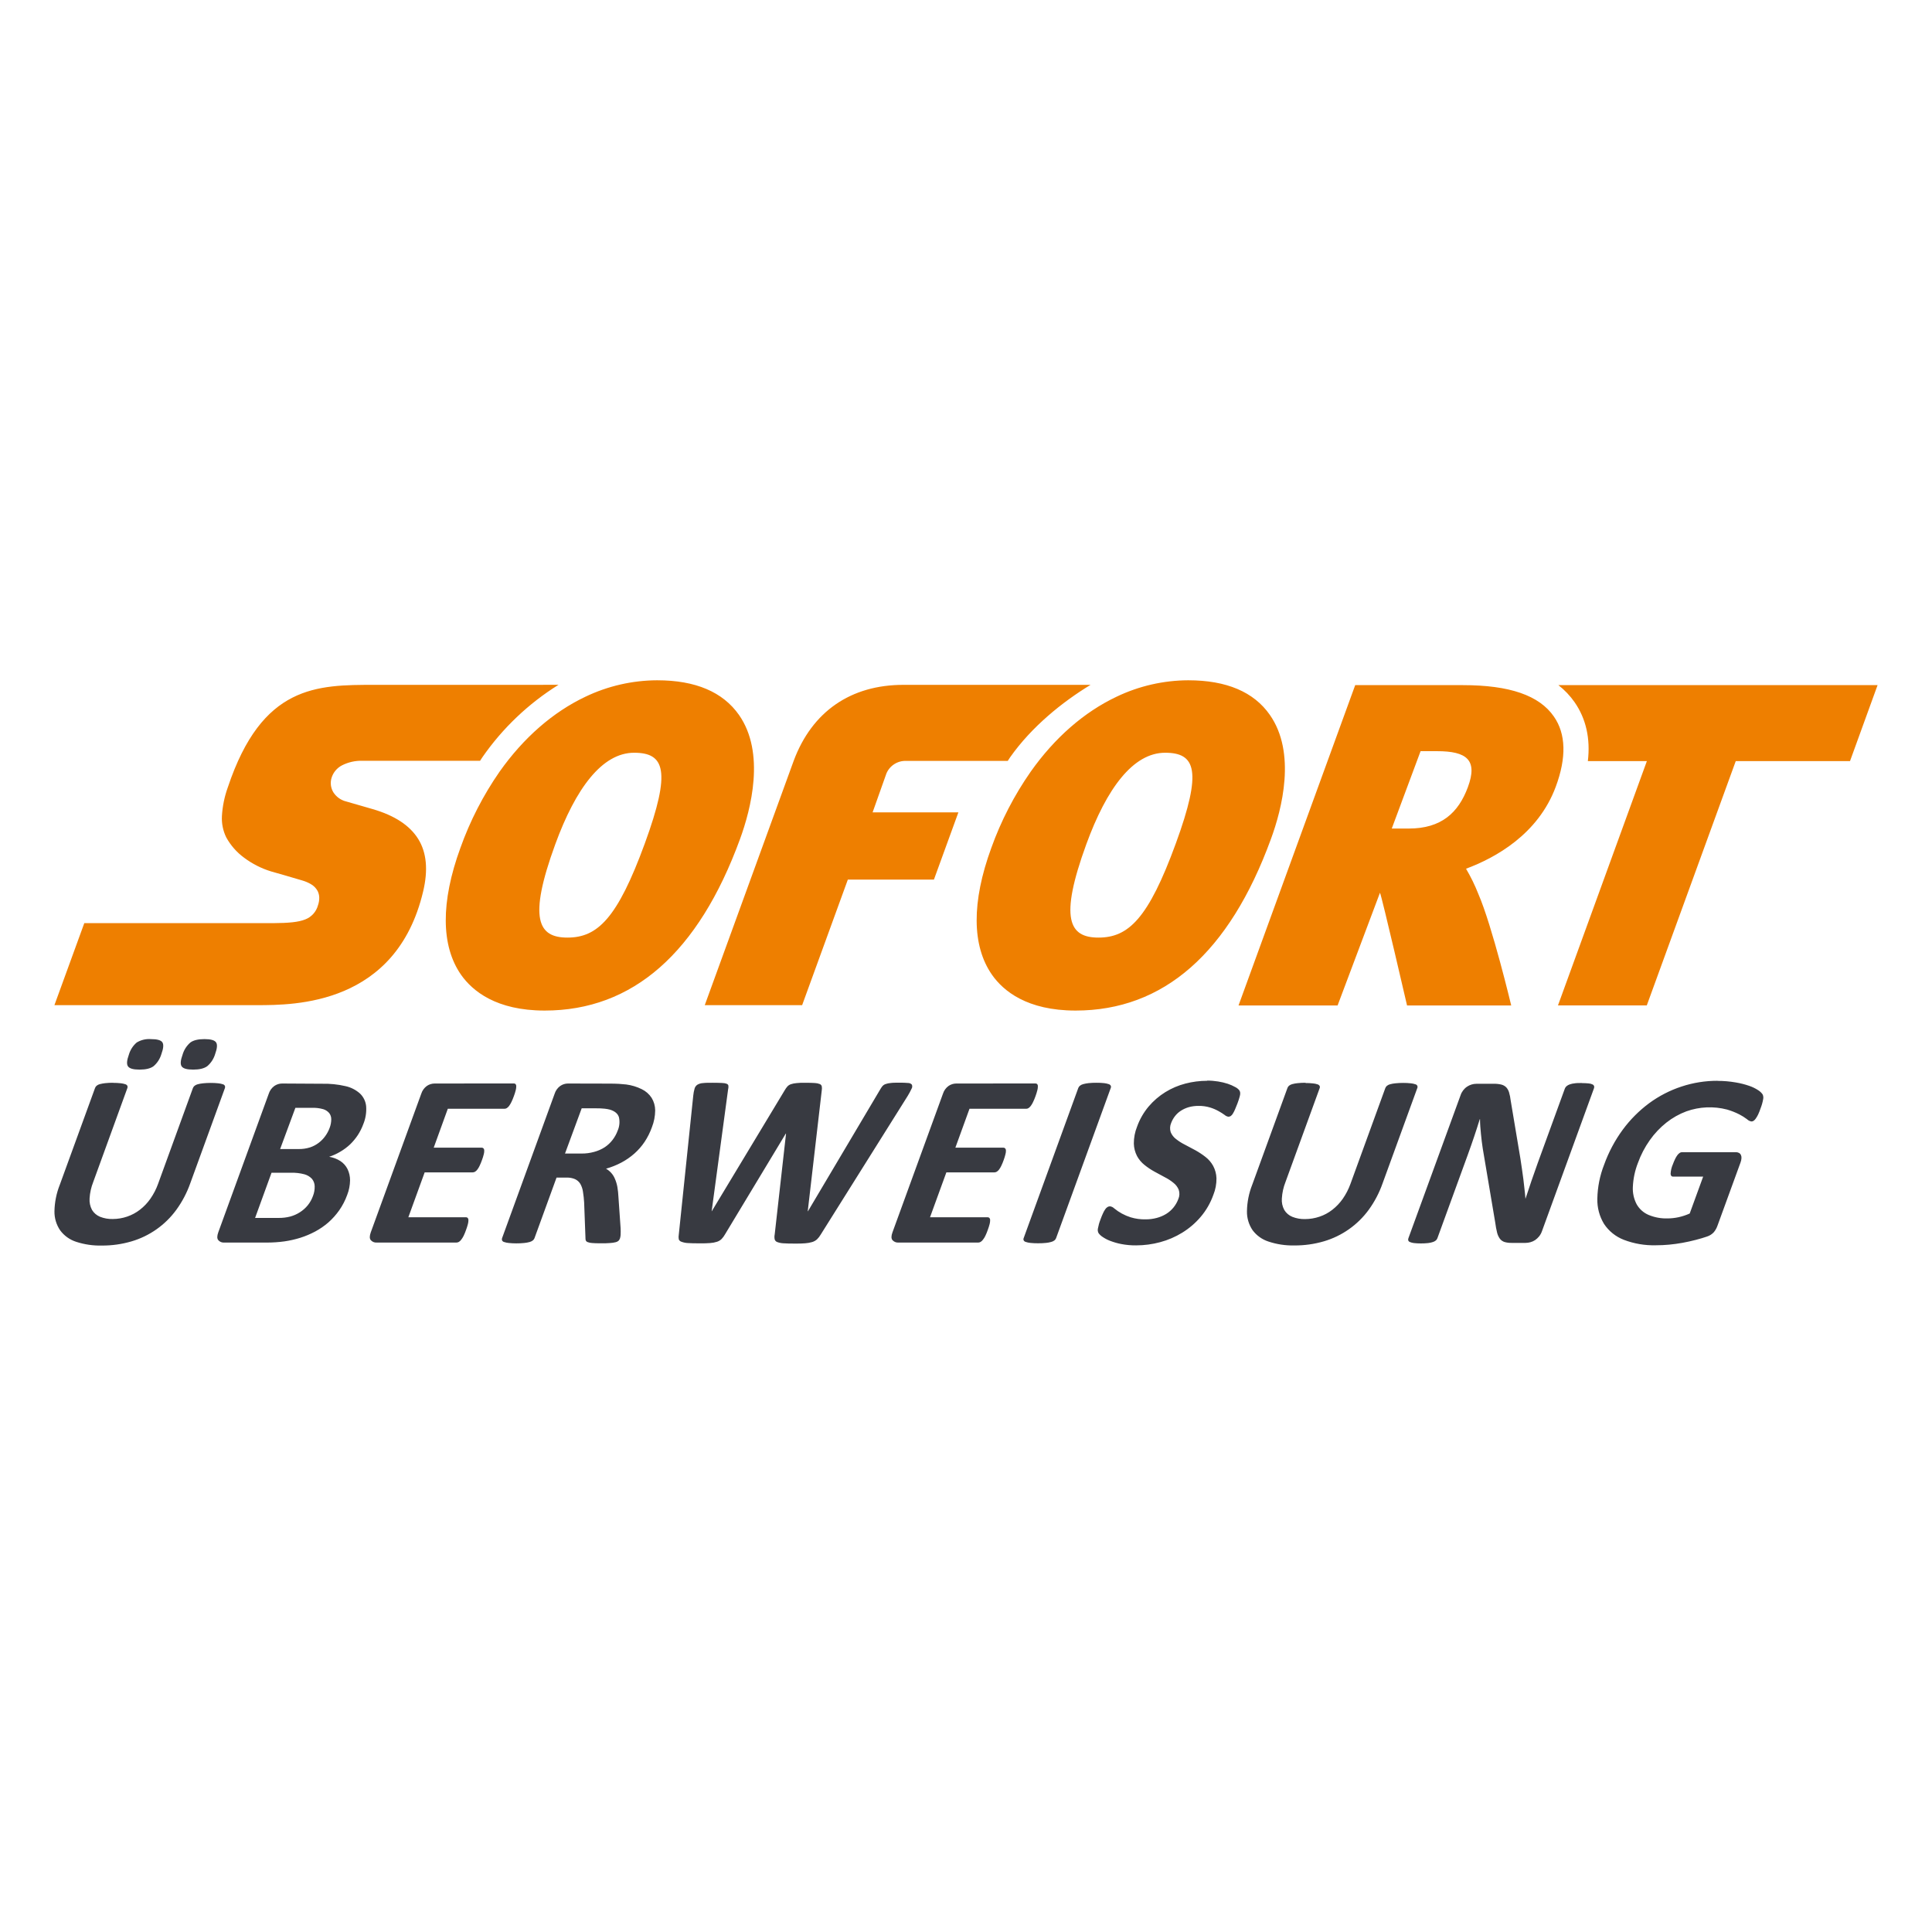 <svg fill="none" height="142" viewBox="0 0 142 142" width="142" xmlns="http://www.w3.org/2000/svg"><path d="m48.309 50c-1.828.006-3.631.419-5.28 1.208-2.383 1.129-4.545 3.012-6.311 5.51-1.204 1.734-2.173 3.621-2.882 5.61-1.449 3.97-1.429 7.189.048 9.312.842 1.199 2.587 2.632 6.137 2.635h.014c6.468 0 11.297-4.24 14.354-12.601.808-2.212 1.874-6.341-.073-9.126-1.185-1.69-3.198-2.548-6.008-2.548zm39.035 0c-1.827.006-3.63.419-5.278 1.208-2.385 1.129-4.545 3.012-6.311 5.51-1.21 1.733-2.185 3.62-2.898 5.61-1.451 3.97-1.429 7.189.05 9.312.838 1.199 2.583 2.632 6.137 2.635h.011c6.47 0 11.299-4.24 14.354-12.601.817-2.217 1.874-6.346-.077-9.132-1.174-1.685-3.186-2.542-5.989-2.542zm-59.8.336c-2.13 0-4.197 0-6.05.94s-3.488 2.821-4.747 6.586c-.246.679-.393 1.391-.436 2.112-.03.542.078 1.083.316 1.57.324.59.773 1.102 1.317 1.499.604.452 1.282.795 2.005 1.013l.893.254c.47.136 1.02.297 1.369.402.22.063.432.152.631.266.212.118.386.294.502.507.076.151.117.317.12.486.003.192-.028.383-.093.565-.062.235-.18.452-.343.633-.163.181-.366.321-.594.408-.497.202-1.229.266-2.342.273h-13.897l-2.196 6.028h14.87c1.399 0 3.958 0 6.416-1.045 2.458-1.045 4.824-3.13 5.814-7.308.375-1.571.259-2.859-.357-3.854-.616-.995-1.73-1.733-3.355-2.203l-.791-.229-1.168-.336c-.382-.097-.712-.335-.925-.666-.096-.157-.158-.331-.181-.513s-.009-.367.044-.543c.059-.199.158-.384.29-.543s.296-.291.48-.386c.466-.236.983-.351 1.504-.336h8.644c.061-.087.116-.179.179-.272 1.481-2.131 3.381-3.937 5.583-5.31zm38.851 0c-3.845 0-6.709 1.946-8.062 5.589l-6.534 17.954h7.157l3.359-9.228h6.327l1.799-4.944h-6.305l1.015-2.859c.12-.284.324-.524.585-.689.261-.165.565-.246.873-.233h7.459c.062-.089.118-.179.179-.273 1.576-2.233 3.814-4.045 5.907-5.317zm33.211.021-8.576 23.545h7.281l3.116-8.287c.152.341 1.99 8.287 1.99 8.287h7.656s-1.392-5.839-2.416-8.197c-.252-.641-.555-1.261-.905-1.855 2.161-.802 5.295-2.528 6.594-6.023.797-2.144.751-3.886-.136-5.16-1.07-1.554-3.255-2.31-6.678-2.31zm14.935 0c.456.356.856.777 1.188 1.251.847 1.22 1.172 2.68.977 4.334h4.337l-6.534 17.956h6.528l6.539-17.958h8.398l2.026-5.583zm-10.13 4.853h1.202c2.198 0 3.016.645 2.273 2.65-.699 1.883-1.955 3.037-4.342 3.037h-1.251zm-57.804.116c2.235 0 2.748 1.301.784 6.673-2.019 5.523-3.482 6.913-5.687 6.913-2.144 0-2.902-1.361-.893-6.857 1.501-4.109 3.445-6.729 5.796-6.729zm39.028 0c2.235 0 2.75 1.301.784 6.673-2.017 5.523-3.482 6.913-5.685 6.913-2.144 0-2.898-1.361-.893-6.857 1.499-4.109 3.443-6.729 5.794-6.729z" fill="#ee7f00"/><path d="m11.079 76.373c-.36-.025-.72.062-1.029.248-.276.235-.476.545-.577.893-.148.411-.179.695-.068.858.111.163.386.243.85.243.465 0 .809-.082 1.036-.254.272-.234.47-.542.57-.886.152-.416.179-.702.075-.863s-.388-.239-.858-.239zm3.949 0c-.465 0-.809.084-1.034.248-.274.236-.473.546-.574.893-.148.411-.179.695-.071.858.107.163.382.243.847.243.465 0 .807-.082 1.04-.254.273-.233.472-.54.575-.884.15-.416.179-.702.07-.863s-.39-.241-.852-.241zm73.695 3.064c-.54 0-1.077.069-1.599.205-.52.135-1.017.347-1.474.629-.461.286-.875.642-1.226 1.056-.369.438-.656.938-.849 1.478-.161.397-.242.822-.239 1.251.008.316.087.626.232.908.137.255.325.479.552.659.229.185.474.349.733.491.261.145.514.284.763.413.228.114.442.254.638.416.169.132.3.305.381.504.076.223.065.467-.03.682-.084.226-.204.437-.357.624-.151.185-.332.344-.536.47-.215.131-.447.229-.69.293-.266.071-.54.107-.815.105-.374.009-.748-.041-1.106-.15-.443-.14-.855-.364-1.213-.659-.083-.082-.19-.134-.305-.148-.063-0-.125.017-.179.05-.068.042-.126.099-.17.166-.067.097-.123.2-.17.307-.059.125-.123.284-.189.468-.081.206-.14.42-.179.638-.026.115-.01.235.045.339.078.107.175.199.286.272.173.119.359.218.556.293.269.104.546.184.829.239.359.069.724.102 1.09.098.596-0 1.19-.079 1.765-.234.574-.153 1.122-.389 1.628-.7.51-.314.967-.705 1.354-1.161.406-.478.721-1.026.931-1.617.157-.388.235-.803.229-1.222-.01-.316-.093-.625-.241-.904-.141-.257-.333-.482-.565-.661-.234-.183-.482-.347-.742-.491-.261-.145-.518-.281-.772-.411-.233-.115-.453-.255-.656-.416-.172-.13-.306-.304-.388-.504-.071-.222-.059-.462.034-.675.067-.178.16-.346.277-.497.121-.158.268-.293.434-.4.179-.115.373-.203.577-.263.233-.065.473-.097.715-.095.294-.006.587.035.868.121.219.068.431.159.631.272.15.083.294.174.432.275.076.068.171.112.272.127.064.002.127-.018.179-.055.064-.048.117-.109.155-.179.058-.096.108-.196.152-.298.052-.118.113-.266.179-.441.066-.175.102-.289.132-.393.029-.086.051-.174.066-.263.007-.055.007-.111 0-.166-.01-.056-.033-.108-.066-.154-.079-.095-.177-.172-.288-.227-.176-.099-.362-.181-.554-.245-.233-.076-.472-.132-.715-.17-.267-.043-.537-.064-.808-.062zm37.52 0c-.904-.003-1.802.141-2.66.425-.852.28-1.654.694-2.377 1.226-.737.548-1.389 1.202-1.935 1.942-.579.789-1.041 1.658-1.372 2.58-.311.793-.479 1.635-.496 2.487-.019.655.152 1.302.493 1.862.352.529.859.936 1.452 1.165.753.288 1.555.425 2.36.402.32 0 .642-.014.969-.045s.657-.075.99-.136c.332-.061.657-.132.977-.216s.591-.164.816-.243c.194-.061.369-.172.506-.322.116-.142.206-.302.266-.475l1.694-4.645c.04-.103.063-.211.07-.322.007-.082-.008-.165-.043-.239-.031-.064-.082-.116-.145-.148-.074-.037-.156-.055-.239-.052h-3.945c-.058.002-.115.019-.163.052-.063.042-.118.094-.164.154-.065.086-.121.178-.168.275-.068.138-.127.279-.179.423-.096.218-.151.453-.162.691.012.136.071.204.178.204h2.214l-.988 2.71c-.263.119-.538.21-.82.272-.269.058-.543.088-.818.089-.478.013-.952-.076-1.392-.261-.367-.158-.672-.432-.869-.779-.206-.392-.303-.833-.28-1.276.027-.606.153-1.203.375-1.767.213-.593.506-1.153.87-1.667.343-.487.753-.922 1.219-1.292.446-.352.944-.633 1.477-.831.958-.34 1.996-.386 2.98-.13.313.091.616.21.906.357.199.102.389.222.567.357.088.086.2.142.321.163.055-.001.109-.017.156-.045.061-.043.114-.097.157-.159.068-.096.128-.198.179-.304.068-.146.128-.297.178-.45.088-.22.153-.449.193-.682.027-.121.011-.247-.044-.357-.087-.12-.195-.222-.32-.3-.205-.134-.426-.241-.658-.32-.324-.112-.657-.196-.995-.252-.442-.077-.89-.115-1.338-.114zm-73.846.145c-.307 0-.548 0-.727.023-.146.006-.288.048-.414.121-.101.067-.174.169-.205.286-.048.167-.08.338-.097.511l-1.063 10.213c-.022.118-.022.239 0 .357.018.044.047.083.083.114.036.031.079.053.125.065.147.054.302.085.459.091.204.014.479.021.827.021s.6 0 .808-.021c.175-.01.348-.043.514-.097.124-.041.238-.11.331-.202.097-.102.181-.216.25-.34l4.467-7.407h.018l-.834 7.418c-.025.118-.025.239 0 .357.013.046.037.088.07.122.033.035.074.061.119.076.147.054.302.085.459.091.202.014.475.021.818.021.305 0 .563 0 .766-.021.176-.011.35-.042.52-.091.132-.039.254-.107.357-.198.109-.105.202-.226.277-.357l6.389-10.184c.107-.173.203-.352.288-.536.027-.044.043-.094.046-.145s-.006-.103-.026-.15c-.034-.039-.077-.07-.124-.091-.048-.021-.099-.031-.151-.03-.203-.018-.406-.026-.609-.023-.284 0-.507 0-.67.023-.134.01-.265.037-.391.082-.089.033-.168.088-.229.161-.061.079-.116.162-.164.248l-5.299 8.933h-.016l1.031-8.89c.016-.096.016-.194 0-.289-.009-.037-.027-.071-.052-.1-.025-.029-.056-.051-.091-.066-.117-.047-.242-.073-.368-.077-.179-.013-.397-.018-.686-.018-.289 0-.491 0-.657.023-.141.01-.28.038-.414.082-.099.033-.188.09-.259.166-.075.086-.141.179-.197.279l-5.36 8.89h-.009l1.208-8.953c.023-.087.031-.177.023-.266-.005-.032-.018-.063-.039-.088-.021-.025-.048-.044-.079-.055-.114-.043-.235-.064-.357-.064-.163-.009-.384-.014-.668-.014zm28.19 0c-.194-.002-.388.007-.581.027-.132.014-.263.039-.391.073-.088.022-.17.062-.241.118-.053.043-.095.099-.12.163l-4.016 11.038c-.011.026-.017.053-.017.081 0 .028.006.056.017.081.015.029.037.054.063.074.026.02.056.034.087.042.11.038.224.063.34.073.188.02.376.029.565.027.196.002.393-.007.588-.027.131-.012.26-.036.386-.073.087-.021.169-.061.239-.116.052-.043.092-.099.116-.163l4.018-11.038c.011-.026.017-.053.017-.081 0-.028-.006-.056-.017-.081-.033-.058-.088-.1-.152-.118-.108-.036-.22-.061-.334-.073-.189-.02-.378-.029-.568-.027zm-72.267 0c-.197-.001-.394.008-.59.029-.132.014-.263.038-.391.071-.087.021-.168.061-.238.118-.051.044-.09.1-.114.163l-2.592 7.116c-.248.622-.381 1.285-.393 1.955-.007.497.14.985.42 1.395.295.397.706.692 1.177.843.606.197 1.241.29 1.878.275.741.005 1.478-.098 2.189-.307 1.325-.39 2.483-1.207 3.296-2.323.43-.592.772-1.243 1.017-1.933l2.551-7.009c.021-.052.021-.111 0-.163-.015-.029-.035-.054-.06-.075-.025-.02-.055-.035-.086-.043-.107-.036-.218-.06-.331-.071-.184-.021-.37-.03-.556-.029-.195-.001-.389.009-.582.029-.132.013-.263.037-.391.071-.085.022-.164.062-.232.118-.051.044-.09.1-.114.163l-2.557 7.03c-.139.39-.33.759-.566 1.099-.214.308-.475.582-.772.811-.281.218-.596.387-.933.502-.342.118-.701.178-1.063.179-.321.009-.64-.048-.938-.166-.244-.101-.449-.277-.586-.502-.138-.259-.2-.552-.179-.845.025-.414.115-.821.268-1.206l2.51-6.907c.022-.052.022-.111 0-.163-.016-.029-.038-.054-.064-.074s-.056-.035-.088-.044c-.109-.035-.221-.059-.334-.071-.186-.021-.372-.03-.559-.029zm87.638 0c-.196-.001-.393.008-.588.029-.132.012-.263.036-.391.071-.087.021-.169.062-.239.118-.05.044-.089.1-.113.163l-2.587 7.107c-.248.623-.38 1.286-.39 1.956-.009.497.136.985.416 1.395.296.395.709.687 1.179.836.605.2 1.239.295 1.876.282.741.006 1.479-.097 2.191-.306 1.324-.391 2.482-1.207 3.294-2.323.428-.591.768-1.24 1.01-1.928l2.553-7.009c.013-.028.02-.058.019-.088 0-.03-.008-.06-.021-.087-.014-.027-.034-.051-.059-.069-.024-.018-.052-.03-.082-.036-.107-.037-.218-.061-.331-.071-.184-.021-.37-.03-.555-.029-.195-.001-.389.009-.583.029-.133.012-.264.036-.393.071-.085.022-.164.062-.232.118-.05.044-.089.1-.113.163l-2.56 7.036c-.14.389-.331.759-.566 1.099-.215.307-.476.581-.772.811-.28.219-.596.389-.933.502-.345.118-.707.179-1.072.179-.32.008-.639-.049-.936-.168-.244-.1-.45-.276-.586-.502-.14-.258-.202-.552-.179-.845.024-.414.114-.821.266-1.206l2.512-6.9c.011-.026.017-.053.017-.081 0-.028-.006-.056-.017-.081-.033-.057-.086-.1-.15-.118-.109-.037-.222-.061-.336-.071-.186-.021-.372-.03-.559-.029zm20.313.018c-.218 0-.399 0-.536.023-.122.011-.242.037-.357.077-.09.029-.174.076-.245.138-.051.044-.091.1-.115.163l-1.997 5.483c-.15.416-.304.852-.461 1.31s-.304.897-.44 1.319c-.021-.241-.042-.482-.071-.715-.029-.232-.055-.486-.084-.736-.029-.25-.064-.5-.104-.75-.039-.25-.076-.504-.114-.765l-.715-4.272c-.022-.2-.062-.398-.119-.591-.041-.139-.113-.267-.211-.373-.1-.096-.223-.164-.358-.197-.181-.043-.368-.062-.555-.057h-1.274c-.245.001-.484.075-.688.211-.226.153-.395.378-.479.638l-3.829 10.495c-.022.051-.028.108-.016.163.01.027.026.052.046.073.021.021.045.037.072.048.095.041.196.067.299.079.17.019.341.028.512.027.179.001.358-.008.536-.027.122-.014.242-.04.358-.079.079-.025.153-.067.216-.121.048-.045.084-.101.107-.163l2.228-6.116c.166-.457.322-.902.466-1.331.145-.429.285-.863.419-1.297h.017c0 .357.033.715.07 1.099.038.384.08.725.13 1.05l.921 5.465c.031.248.077.494.137.736.041.162.112.315.211.45.088.11.207.191.341.232.171.047.348.068.526.063h1.009c.121-.001.241-.017.357-.05.124-.033.242-.086.349-.157.109-.076.207-.167.291-.27.089-.111.159-.237.207-.372l3.824-10.506c.022-.051.028-.108.014-.163-.01-.028-.024-.053-.044-.075-.019-.022-.042-.04-.069-.052-.091-.045-.191-.071-.293-.077-.167-.017-.335-.024-.503-.023zm-84.331.037c-.203.002-.401.064-.568.179-.195.142-.339.343-.411.574l-3.709 10.184c-.095.266-.097.457 0 .574.054.062.121.11.197.141.076.031.158.044.239.037h5.871c.06-.002.118-.019.17-.05.065-.041.122-.095.168-.157.069-.089.129-.185.179-.286.068-.142.127-.289.179-.438.054-.143.1-.289.138-.438.024-.093.036-.19.036-.286.001-.057-.019-.113-.055-.157-.018-.016-.038-.029-.06-.037-.022-.008-.046-.012-.07-.011h-4.231l1.199-3.298h3.532c.058-.001.115-.017.166-.045.065-.039.121-.09.166-.15.067-.085.123-.177.168-.275.068-.141.127-.285.179-.432.054-.141.098-.284.134-.431.025-.091.037-.185.034-.279.001-.057-.019-.112-.057-.154-.017-.017-.038-.03-.06-.038s-.046-.013-.07-.012h-3.527l1.036-2.859h4.174c.059-.001.116-.018.164-.05.064-.042.12-.096.166-.157.065-.09.122-.185.17-.286.068-.139.127-.283.179-.429.056-.146.103-.295.141-.447.025-.095.037-.192.037-.289.003-.057-.015-.113-.052-.157-.035-.031-.08-.047-.127-.045zm9.802 0c-.202.001-.399.064-.565.179-.196.141-.341.343-.413.574l-3.863 10.615c-.02.052-.02.11 0 .163.015.029.036.054.062.075.025.02.055.035.087.043.11.037.224.061.339.071.187.021.375.03.563.029.196.001.393-.008.588-.029.131-.013.261-.036.388-.071.086-.023.167-.063.238-.118.053-.043.093-.099.118-.163l1.621-4.454h.742c.214-.007.428.033.625.118.16.076.293.197.384.348.099.178.164.372.191.574.042.26.071.523.086.786l.098 2.61c-.003.06.004.121.021.179.013.03.032.056.056.078.024.022.052.038.083.049.106.04.217.063.331.068.148.013.347.02.6.02.302 0 .536 0 .715-.02.142-.006.282-.027.42-.062.08-.018.154-.057.214-.113.043-.049.075-.106.097-.168.025-.081.04-.164.045-.248.009-.167.009-.335 0-.502l-.159-2.294c-.011-.25-.038-.499-.08-.745-.037-.202-.097-.399-.179-.588-.065-.16-.157-.308-.273-.436-.109-.122-.238-.226-.381-.307.392-.11.771-.262 1.131-.452.343-.182.663-.404.954-.661.286-.254.539-.543.752-.861.221-.334.401-.694.536-1.072.155-.394.236-.812.241-1.235-.001-.328-.091-.649-.263-.929-.18-.274-.431-.494-.727-.636-.359-.177-.746-.294-1.143-.345-.155-.018-.331-.032-.525-.045-.195-.013-.445-.018-.752-.018zm28.54 0c-.202.002-.4.064-.566.179-.195.142-.339.343-.411.574l-3.709 10.184c-.097.266-.098.457 0 .574.055.061.123.11.199.141s.159.044.241.038h5.871c.059-.002.117-.019.168-.05.066-.041.123-.094.168-.157.071-.088.131-.184.179-.286.068-.142.128-.288.179-.438.054-.143.1-.289.138-.438.025-.093.036-.19.034-.286.003-.058-.017-.114-.055-.157-.018-.016-.038-.029-.06-.037-.022-.008-.046-.012-.07-.011h-4.233l1.201-3.298h3.53c.058-.001.116-.016.166-.045.066-.038.123-.089.168-.15.066-.085.122-.177.168-.275.068-.141.127-.285.179-.432.052-.141.097-.285.132-.431.026-.091.038-.184.036-.279.001-.057-.02-.111-.057-.154-.017-.017-.038-.03-.06-.038s-.046-.013-.07-.012h-3.53l1.038-2.859h4.172c.059-.001.117-.018.166-.05.063-.043.119-.096.164-.157.067-.088.124-.184.17-.286.068-.139.127-.283.179-.429.054-.146.1-.295.138-.447.026-.094.038-.192.037-.289.004-.057-.014-.113-.05-.157-.035-.031-.082-.047-.129-.045zm-49.551 0c-.202.002-.4.064-.566.179-.196.142-.34.343-.413.574l-3.709 10.184c-.095.266-.098.456 0 .574.054.062.121.111.198.142.076.031.158.044.24.037h3.109c.437.002.874-.027 1.308-.086.399-.057.793-.146 1.177-.266.378-.12.744-.275 1.093-.461.346-.185.67-.409.967-.666.3-.266.568-.566.799-.893.244-.349.44-.729.584-1.129.134-.342.205-.705.211-1.072.002-.289-.063-.575-.189-.834-.12-.236-.299-.437-.52-.582-.251-.161-.533-.269-.827-.316.29-.095.569-.223.831-.381.258-.151.497-.331.715-.536.211-.206.4-.434.563-.681.163-.251.297-.52.4-.8.171-.417.243-.869.209-1.319-.034-.351-.192-.679-.445-.925-.3-.27-.664-.459-1.058-.547-.574-.134-1.163-.194-1.753-.179zm.979 1.787h1.201c.284-.011.569.022.843.098.169.05.321.148.438.281.103.133.158.296.155.465-.002.216-.042.43-.12.632-.078.214-.186.416-.32.6-.135.189-.298.357-.484.497-.191.145-.404.258-.631.334-.281.088-.574.13-.868.123h-1.335zm21.043.036h1.072c.21-.003.42.007.629.029.129.014.257.037.382.07.357.111.577.295.656.561.073.327.041.668-.093.976-.089.247-.217.478-.377.686-.16.209-.353.39-.572.536-.241.156-.506.272-.784.345-.302.084-.615.125-.929.121h-1.21zm-22.796 4.735h1.41c.342-.011.684.028 1.015.116.21.059.4.174.548.334.123.152.193.34.198.536.008.248-.035.496-.127.727-.09.251-.222.485-.391.691-.164.197-.357.367-.574.504-.217.139-.455.244-.704.311-.284.073-.577.107-.87.102h-1.713z" fill="#383a41"/></svg>
